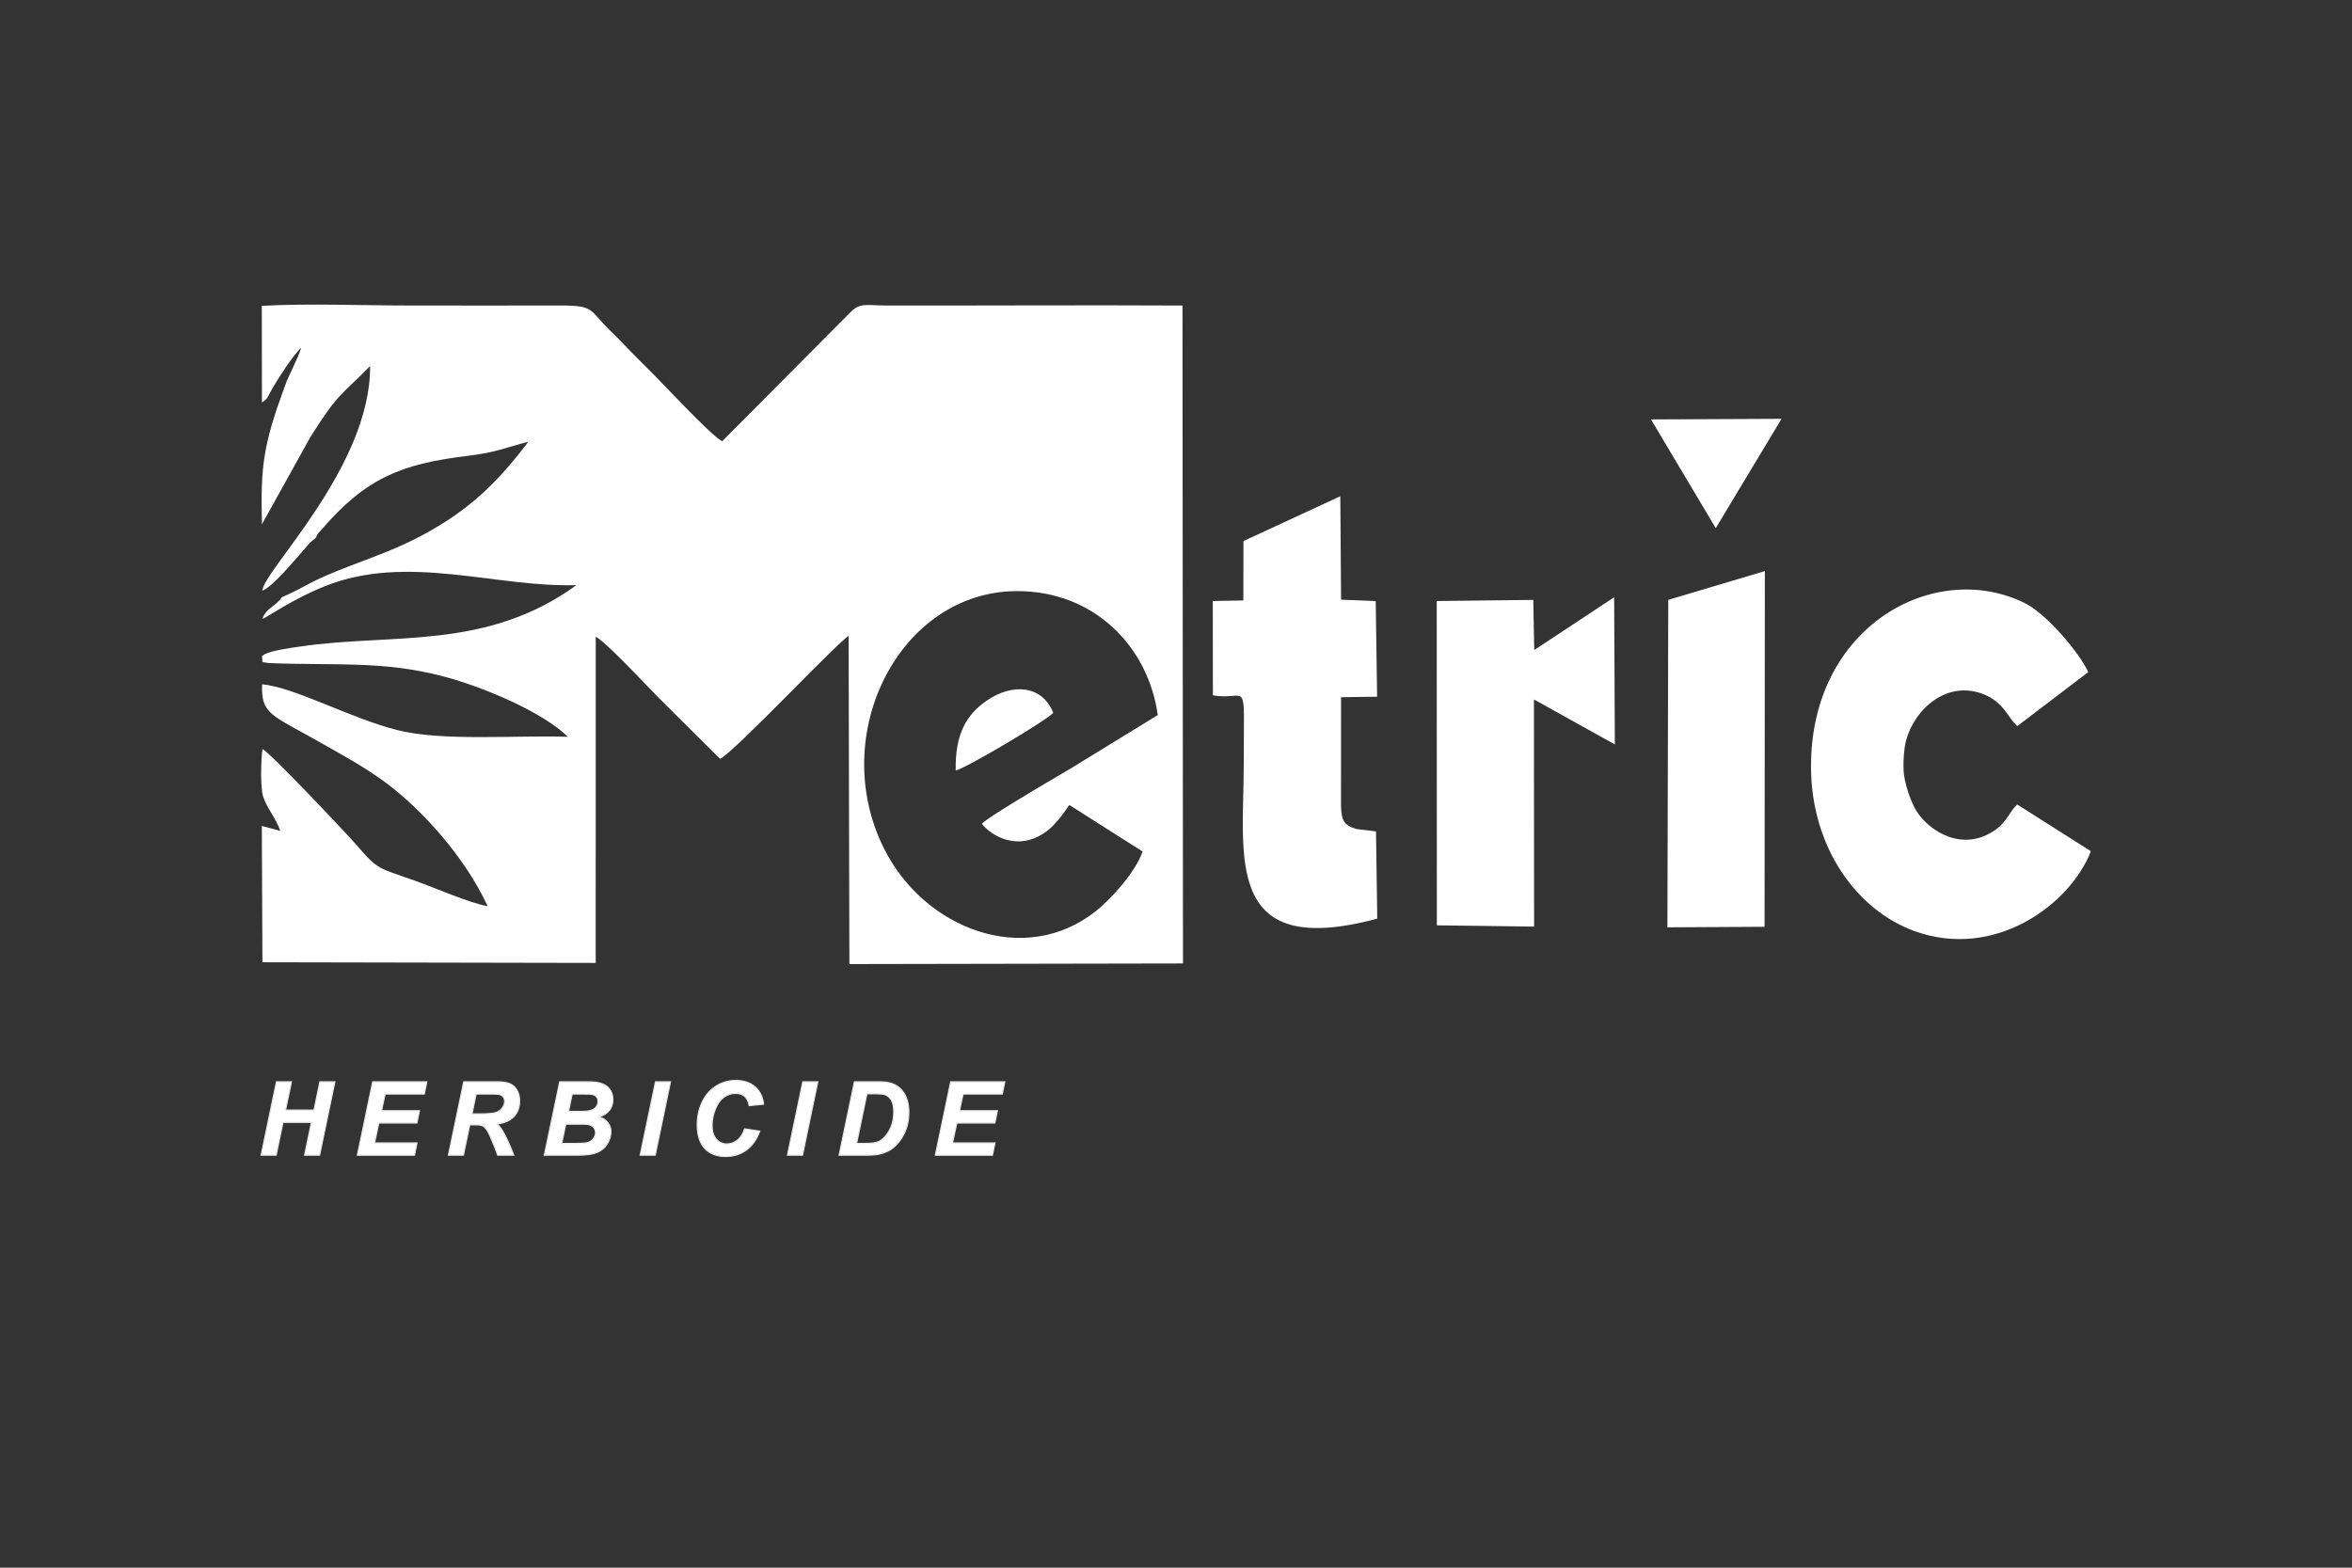 <?xml version="1.0" encoding="UTF-8"?>
<!DOCTYPE svg PUBLIC "-//W3C//DTD SVG 1.1//EN" "http://www.w3.org/Graphics/SVG/1.1/DTD/svg11.dtd">
<!-- Creator: CorelDRAW Standard 2021 (64-Bit) -->
<svg xmlns="http://www.w3.org/2000/svg" xml:space="preserve" width="6.249in" height="4.166in" version="1.1" style="shape-rendering:geometricPrecision; text-rendering:geometricPrecision; image-rendering:optimizeQuality; fill-rule:evenodd; clip-rule:evenodd"
viewBox="0 0 614.87 409.91"
 xmlns:xlink="http://www.w3.org/1999/xlink"
 xmlns:xodm="http://www.corel.com/coreldraw/odm/2003">
 <rect x="0" y="0" width="614.87" height="409.91" fill="#333333" stroke="none"/>
 <defs>
  <style type="text/css">
   <![CDATA[
    .str0 {stroke:#E6E6E6;stroke-width:0.3;stroke-miterlimit:2.613}
    .fil0 {fill:none}
    .fil2 {fill:white}
    .fil1 {fill:white;fill-rule:nonzero}
   ]]>
  </style>
 </defs>
 <g id="Layer_x0020_1">
  <rect class="fil0" width="614.87" height="409.91"/>
  <g id="_1956425641488">
   <g>
    <g>
     <g>
      <path class="fil1 str0" d="M81.4 293.47l-7.42 0 -1.79 8.59 -3.93 0 4.01 -19.21 3.93 0 -1.55 7.4 7.43 0 1.54 -7.4 3.93 0 -4 19.21 -3.93 0 1.79 -8.59zm12.02 8.59l4.01 -19.21 14.16 0 -0.67 3.22 -10.24 0 -0.94 4.35 9.92 0 -0.67 3.22 -9.95 0 -1.13 5.2 11.11 0 -0.67 3.22 -14.93 0zm27.73 0l-3.93 0 4.01 -19.21 8.49 0c1.46,0 2.6,0.15 3.41,0.45 0.81,0.3 1.47,0.85 1.97,1.66 0.5,0.8 0.75,1.77 0.75,2.92 0,1.64 -0.49,2.98 -1.46,4.04 -0.97,1.06 -2.45,1.72 -4.42,1.97 0.5,0.46 0.98,1.06 1.42,1.8 0.88,1.5 1.86,3.63 2.93,6.37l-4.22 0c-0.34,-1.08 -1.01,-2.77 -2,-5.06 -0.54,-1.24 -1.11,-2.07 -1.72,-2.5 -0.37,-0.26 -1.03,-0.38 -1.96,-0.38l-1.61 0 -1.66 7.94zm2.25 -10.81l2.09 0c2.12,0 3.52,-0.13 4.21,-0.38 0.69,-0.25 1.23,-0.65 1.63,-1.2 0.39,-0.54 0.59,-1.11 0.59,-1.71 0,-0.7 -0.28,-1.23 -0.85,-1.58 -0.35,-0.21 -1.1,-0.31 -2.26,-0.31l-4.33 0 -1.08 5.18zm18.9 10.81l4.01 -19.21 6.55 0c1.42,0 2.41,0.05 2.98,0.13 0.94,0.13 1.74,0.39 2.39,0.79 0.65,0.39 1.15,0.92 1.49,1.57 0.34,0.65 0.51,1.38 0.51,2.17 0,1.07 -0.29,1.99 -0.89,2.77 -0.59,0.78 -1.5,1.38 -2.74,1.77 0.98,0.27 1.74,0.76 2.29,1.45 0.55,0.69 0.82,1.48 0.82,2.35 0,1.15 -0.32,2.25 -0.98,3.28 -0.65,1.04 -1.55,1.78 -2.7,2.24 -1.15,0.45 -2.72,0.68 -4.72,0.68l-9.02 0zm6.32 -11.46l3.01 0c1.35,0 2.32,-0.09 2.92,-0.29 0.6,-0.19 1.04,-0.51 1.34,-0.94 0.3,-0.43 0.45,-0.9 0.45,-1.39 0,-0.49 -0.14,-0.89 -0.42,-1.2 -0.28,-0.31 -0.68,-0.52 -1.19,-0.63 -0.29,-0.05 -0.99,-0.08 -2.08,-0.08l-3.07 0 -0.94 4.53zm-1.75 8.37l3.8 0c1.6,0 2.67,-0.1 3.21,-0.31 0.55,-0.21 0.98,-0.54 1.31,-1.02 0.33,-0.47 0.49,-0.97 0.49,-1.49 0,-0.64 -0.24,-1.16 -0.71,-1.58 -0.47,-0.42 -1.25,-0.62 -2.35,-0.62l-4.71 0 -1.05 5.02zm20.48 3.09l4.01 -19.21 3.93 0 -4 19.21 -3.93 0zm27.32 -6.9l3.95 0.6c-0.77,2.15 -1.93,3.8 -3.48,4.93 -1.54,1.14 -3.35,1.71 -5.43,1.71 -2.33,0 -4.16,-0.71 -5.47,-2.12 -1.31,-1.42 -1.97,-3.47 -1.97,-6.17 0,-2.19 0.44,-4.19 1.32,-6 0.88,-1.82 2.1,-3.21 3.67,-4.17 1.56,-0.96 3.26,-1.44 5.1,-1.44 2.07,0 3.74,0.56 5.02,1.67 1.28,1.12 2.03,2.63 2.25,4.56l-3.77 0.37c-0.21,-1.12 -0.61,-1.93 -1.2,-2.44 -0.59,-0.51 -1.38,-0.76 -2.37,-0.76 -1.08,0 -2.09,0.33 -3.03,1 -0.94,0.67 -1.69,1.71 -2.25,3.13 -0.57,1.41 -0.85,2.83 -0.85,4.24 0,1.54 0.36,2.74 1.1,3.58 0.73,0.84 1.64,1.26 2.73,1.26 1.02,0 1.94,-0.33 2.78,-1 0.85,-0.66 1.47,-1.65 1.89,-2.95zm11.19 6.9l4.01 -19.21 3.93 0 -4 19.21 -3.93 0zm13.5 0l4.01 -19.21 5.17 0c1.44,0 2.36,0.02 2.76,0.07 0.79,0.08 1.5,0.24 2.13,0.48 0.62,0.25 1.19,0.59 1.7,1.03 0.51,0.44 0.95,0.97 1.32,1.59 0.37,0.62 0.65,1.34 0.85,2.14 0.2,0.81 0.3,1.7 0.3,2.66 0,2.07 -0.4,3.9 -1.18,5.51 -0.79,1.6 -1.78,2.88 -2.97,3.82 -0.92,0.73 -2.1,1.27 -3.54,1.62 -0.82,0.19 -2.08,0.29 -3.78,0.29l-6.76 0zm4.57 -3.09l2.01 0c1.45,0 2.5,-0.09 3.15,-0.27 0.65,-0.18 1.25,-0.51 1.79,-1.01 0.78,-0.71 1.43,-1.65 1.97,-2.83 0.53,-1.18 0.8,-2.57 0.8,-4.17 0,-1.36 -0.22,-2.39 -0.66,-3.08 -0.44,-0.68 -0.98,-1.14 -1.63,-1.37 -0.45,-0.16 -1.26,-0.24 -2.43,-0.24l-2.29 0 -2.7 12.96zm20.59 3.09l4.01 -19.21 14.16 0 -0.67 3.22 -10.24 0 -0.94 4.35 9.92 0 -0.67 3.22 -9.95 0 -1.13 5.2 11.11 0 -0.67 3.22 -14.93 0z"/>
     </g>
    </g>
   </g>
   <path class="fil2" d="M497.65 201.42c-0.14,-2.93 0.17,-6.03 0.64,-7.78 2.26,-8.4 10.82,-15.9 20.33,-12.09 5.28,2.11 6.26,6.13 8.75,8.3l18.55 -14.11c-2.2,-4.93 -10.82,-15.18 -16.56,-18.03 -23.46,-11.63 -56.07,5.84 -55.92,42.91 0.09,21.02 12.01,37.4 27.07,42.84 21.2,7.65 40.81,-7.17 46.1,-20.89l-19.25 -12.21c-2.07,1.81 -2.57,4.42 -5.74,6.64 -8.49,5.95 -17.13,0.38 -20.46,-4.71 -1.7,-2.6 -3.37,-7.73 -3.52,-10.86z"/>
   <path class="fil2" d="M325.07 141.48l-0.03 15.52 -7.99 0.15 0.03 24.66c9.36,1.61 8.06,-5.84 8.06,18.24 0,23.91 -5.4,50.99 34.91,40.15l-0.33 -22.81 -5.18 -0.63c-3.22,-1 -3.82,-2.22 -3.97,-5.92l0.01 -28.54 9.43 -0.13 -0.36 -25.01 -9.06 -0.36 -0.2 -27.05 -25.33 11.73z"/>
   <polygon class="fil2" points="401.01,182.89 422.16,194.65 421.98,156.17 401.08,169.97 400.84,156.86 375.6,157.15 375.63,241.95 401.05,242.29 "/>
   <polygon class="fil2" points="435.9,242.47 461.3,242.33 461.38,149.32 436.13,156.84 "/>
   <polygon class="fil2" points="431.61,109.67 448.54,138.09 465.74,109.51 "/>
   <path class="fil2" d="M249.84 201.47c2.73,-0.63 23.22,-12.74 25.51,-15.07 -2.9,-7.31 -10.69,-7.76 -17.27,-3.29 -5.41,3.67 -8.41,8.78 -8.24,18.35zm6.84 13.93c2.34,2.95 7.61,5.93 13.19,3.97 4.71,-1.65 7.22,-5.37 9.68,-8.89l19.15 12.17c-1.95,5.62 -8.53,12.67 -12.26,15.62 -18.61,14.71 -44.81,4.66 -55.34,-16.4 -14.91,-29.82 4.08,-67.3 34.82,-67.31 20.18,-0.01 34.27,14.55 36.75,32.41l-22.8 13.99c-1.04,0.62 -14.06,8.19 -20.16,12.2 -1.69,1.12 -2.79,1.92 -3.05,2.24zm-174.09 -74.82c0.84,-1.74 -0.18,-0.16 1.32,-1.92 11.75,-13.77 21.19,-17.36 38.22,-19.45 7.75,-0.95 9.94,-2.13 16.01,-3.72 -7.97,10.49 -15.29,17.83 -27.91,24.55 -6.11,3.25 -11.69,5.25 -18.37,7.79 -11.79,4.49 -11.27,5.34 -18.19,8.34 -1.5,2.35 -4.36,2.97 -5.04,5.66 1.24,-0.46 7.77,-5.12 16.24,-8.53 21.6,-8.69 44.96,0.41 65.83,-0.31 -23.67,17.22 -48.35,12.49 -72.29,16.07 -2.25,0.34 -7.26,0.97 -9.28,2.04l-0.67 0.52c0.44,2.06 -0.57,1.31 1.82,1.76 17.51,0.7 29.99,-0.68 45.81,3.53 10.66,2.84 25.85,9.35 32.37,15.75 -13.29,-0.48 -32.73,1.27 -44.72,-1.79 -12.29,-3.13 -26.66,-11.15 -35.21,-11.94 -0.31,7.82 2.39,7.96 14.72,14.94 6.1,3.46 12.31,6.79 17.93,11.03 9.31,7.02 20.32,19.15 26.31,32.05 -4.67,-0.8 -13.62,-4.73 -18.81,-6.6 -9.89,-3.55 -9.64,-2.62 -15.53,-9.46 -2.44,-2.83 -23,-24.6 -24.54,-25.03 -0.38,2.94 -0.6,9.99 0.19,12.46 0.91,2.86 3.46,5.86 4.47,8.92l-4.82 -1.27 0.15 35.64 87.13 0.17 0.01 -85.3c2.83,1.52 13.22,12.69 16.24,15.76l16.26 16.17c3.69,-1.65 31.55,-31.39 33.61,-32.08l0.2 85.75 87.21 -0.16 -0.13 -172.03c-25.92,-0.14 -51.87,0.04 -77.8,-0.01 -4.27,-0.01 -6.44,-0.81 -8.83,1.59l-33.7 33.9c-3.01,-1.49 -15.88,-15.54 -19.85,-19.38 -3.07,-2.97 -6.26,-6.48 -9.59,-9.7 -5.44,-5.27 -3.74,-6.44 -13.1,-6.41 -13.04,0.04 -26.09,0 -39.13,0 -12.48,0 -26.37,-0.58 -38.69,0.08l0.04 25.28c1.78,-1.25 1.19,-1.05 2.77,-3.76 1.81,-3.1 5.26,-8.41 7.5,-10.6 -0.85,2.93 -3.05,6.69 -4.25,9.97 -5.63,15.35 -6.43,20.91 -6.02,36.24l12.66 -22.81c7.45,-11.87 8.15,-10.91 15.62,-18.58 0.16,26.39 -27.97,53.56 -28.18,58.76 2.77,-1.1 8.39,-7.93 10.8,-10.65 0.69,-0.78 0.93,-1.11 1.57,-1.83l1.62 -1.39z"/>
  </g>
 </g>
</svg>
